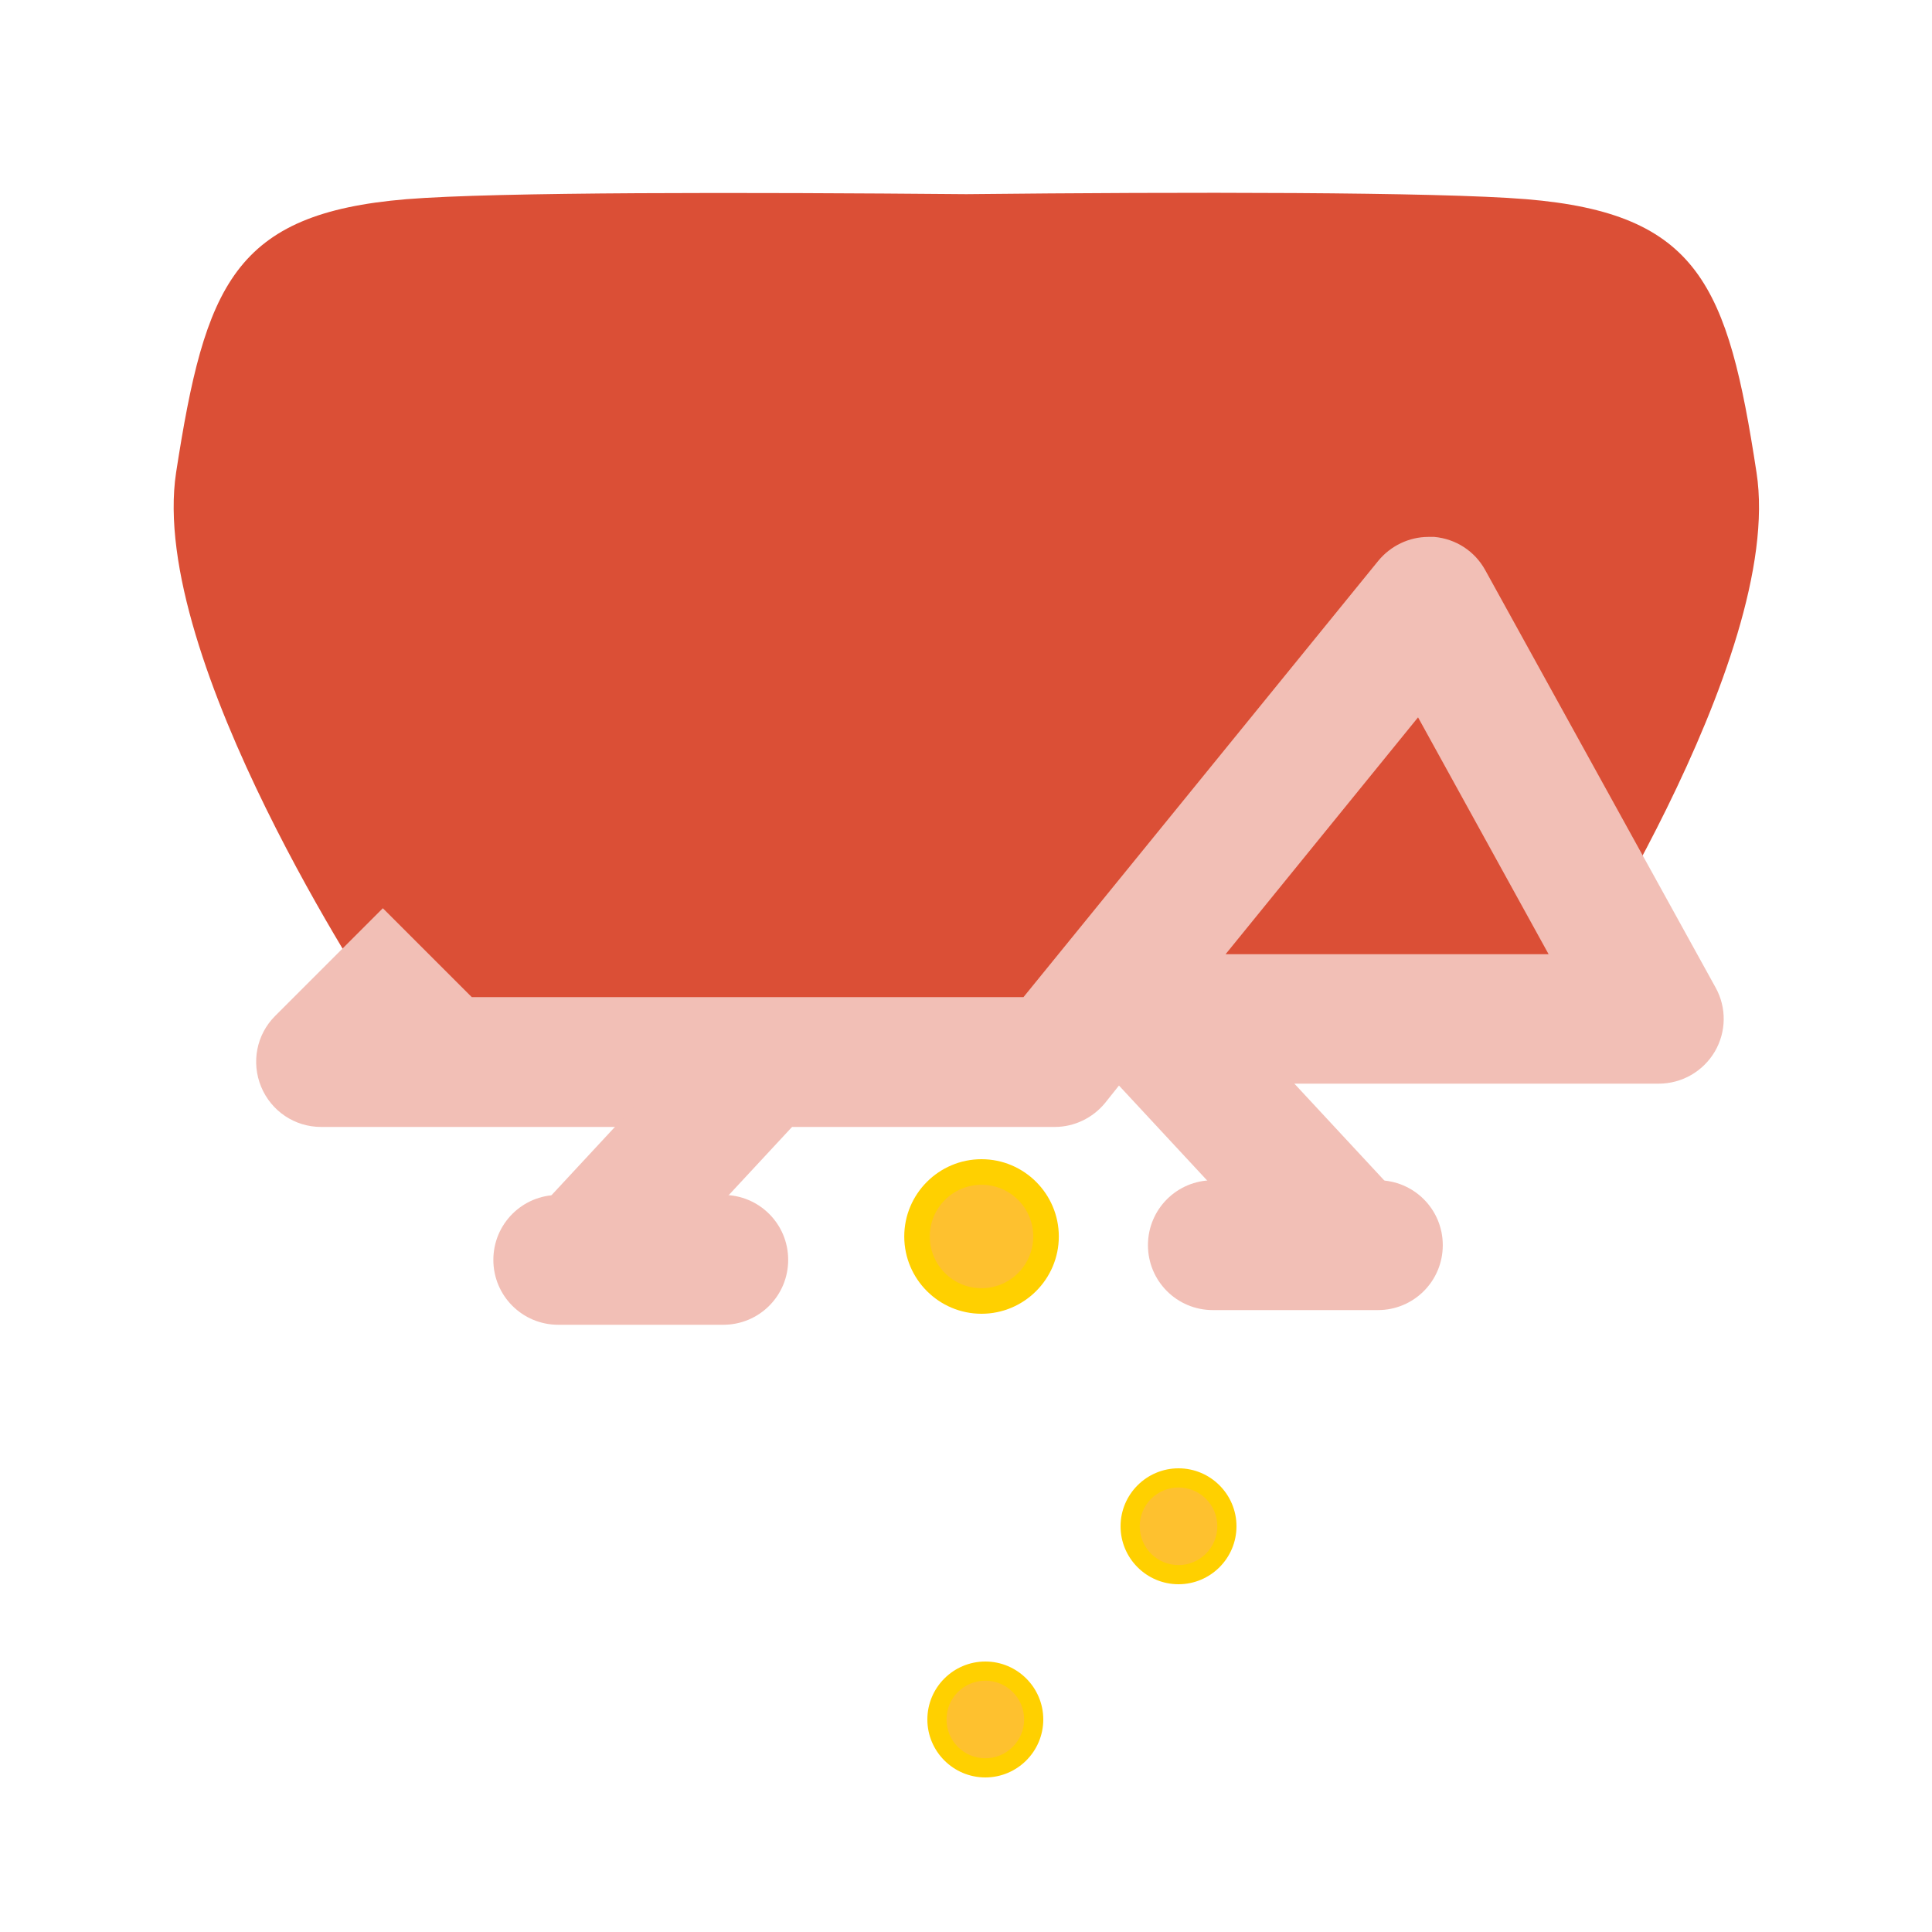 <svg width="50" height="50" viewBox="0 0 50 50" fill="none" xmlns="http://www.w3.org/2000/svg">
<path d="M23.732 32C23.732 31.079 24.48 30.331 25.402 30.331C26.323 30.331 27.071 31.079 27.071 32C27.071 32.921 26.323 33.669 25.402 33.669C24.48 33.669 23.732 32.921 23.732 32Z" fill="#FEC12F"/>
<path d="M25.402 30C26.504 30 27.402 30.898 27.402 32C27.402 33.102 26.504 34 25.402 34C24.299 34 23.402 33.102 23.402 32C23.402 30.898 24.299 30 25.402 30ZM25.402 33.339C26.138 33.339 26.74 32.74 26.74 32C26.74 31.26 26.142 30.662 25.402 30.662C24.662 30.662 24.063 31.26 24.063 32C24.063 32.74 24.662 33.339 25.402 33.339Z" fill="#FFD000"/>
<path d="M24.248 44.5C24.248 43.809 24.809 43.248 25.5 43.248C26.191 43.248 26.752 43.809 26.752 44.5C26.752 45.191 26.191 45.752 25.5 45.752C24.809 45.752 24.248 45.191 24.248 44.5Z" fill="#FEC12F"/>
<path d="M25.5 43C26.327 43 27 43.673 27 44.5C27 45.327 26.327 46 25.5 46C24.673 46 24 45.327 24 44.5C24 43.673 24.673 43 25.5 43ZM25.5 45.504C26.052 45.504 26.504 45.055 26.504 44.5C26.504 43.945 26.055 43.496 25.5 43.496C24.945 43.496 24.496 43.945 24.496 44.5C24.496 45.055 24.945 45.504 25.5 45.504Z" fill="#FFD000"/>
<path d="M29.248 39.5C29.248 38.809 29.809 38.248 30.5 38.248C31.191 38.248 31.752 38.809 31.752 39.5C31.752 40.191 31.191 40.752 30.5 40.752C29.809 40.752 29.248 40.191 29.248 39.5Z" fill="#FEC12F"/>
<path d="M30.5 38C31.327 38 32 38.673 32 39.5C32 40.327 31.327 41 30.5 41C29.673 41 29 40.327 29 39.5C29 38.673 29.673 38 30.5 38ZM30.5 40.504C31.052 40.504 31.504 40.055 31.504 39.5C31.504 38.945 31.055 38.496 30.5 38.496C29.945 38.496 29.496 38.945 29.496 39.5C29.496 40.055 29.945 40.504 30.5 40.504Z" fill="#FFD000"/>
<path d="M9.788 25.995C9.308 25.995 40.738 25.995 40.248 25.995C40.248 25.995 46.208 17.055 45.458 12.225C44.718 7.385 43.968 5.525 39.498 5.155C37.168 4.965 30.678 4.965 25.008 5.025C19.338 4.975 12.848 4.965 10.518 5.155C6.048 5.525 5.308 7.385 4.558 12.225C3.818 17.065 9.768 25.995 9.768 25.995L9.788 25.995Z" fill="#DB4F36"/>
<path d="M36.968 13.895C36.968 13.895 37.069 13.895 37.118 13.895C37.678 13.945 38.169 14.265 38.438 14.755L44.398 25.555C44.688 26.075 44.678 26.705 44.379 27.215C44.078 27.725 43.529 28.045 42.928 28.045L28.998 28.045L28.599 28.545C28.279 28.935 27.799 29.165 27.299 29.165L8.308 29.165C7.628 29.165 7.018 28.755 6.758 28.125C6.498 27.495 6.638 26.775 7.118 26.295L9.908 23.505L12.209 25.805L26.488 25.805L35.669 14.515C35.989 14.125 36.468 13.895 36.968 13.895ZM40.078 24.695L36.699 18.565L31.718 24.695L40.078 24.695Z" fill="#F2BFB6"/>
<path d="M16.51 33.46L21.348 28.25L18.886 25.964L14.048 31.174L16.51 33.46Z" fill="#F2BFB6"/>
<path d="M14.448 30.925L18.718 30.925C19.648 30.925 20.398 31.675 20.398 32.605C20.398 33.535 19.648 34.285 18.718 34.285L14.448 34.285C13.518 34.285 12.768 33.535 12.768 32.605C12.768 31.675 13.518 30.925 14.448 30.925Z" fill="#F2BFB6"/>
<path d="M33.604 33.096L36.066 30.81L31.228 25.6L28.766 27.886L33.604 33.096Z" fill="#F2BFB6"/>
<path d="M31.389 30.545L35.659 30.545C36.589 30.545 37.339 31.295 37.339 32.225C37.339 33.155 36.589 33.905 35.659 33.905L31.389 33.905C30.459 33.905 29.709 33.155 29.709 32.225C29.709 31.295 30.459 30.545 31.389 30.545Z" fill="#F2BFB6"/>
</svg>
